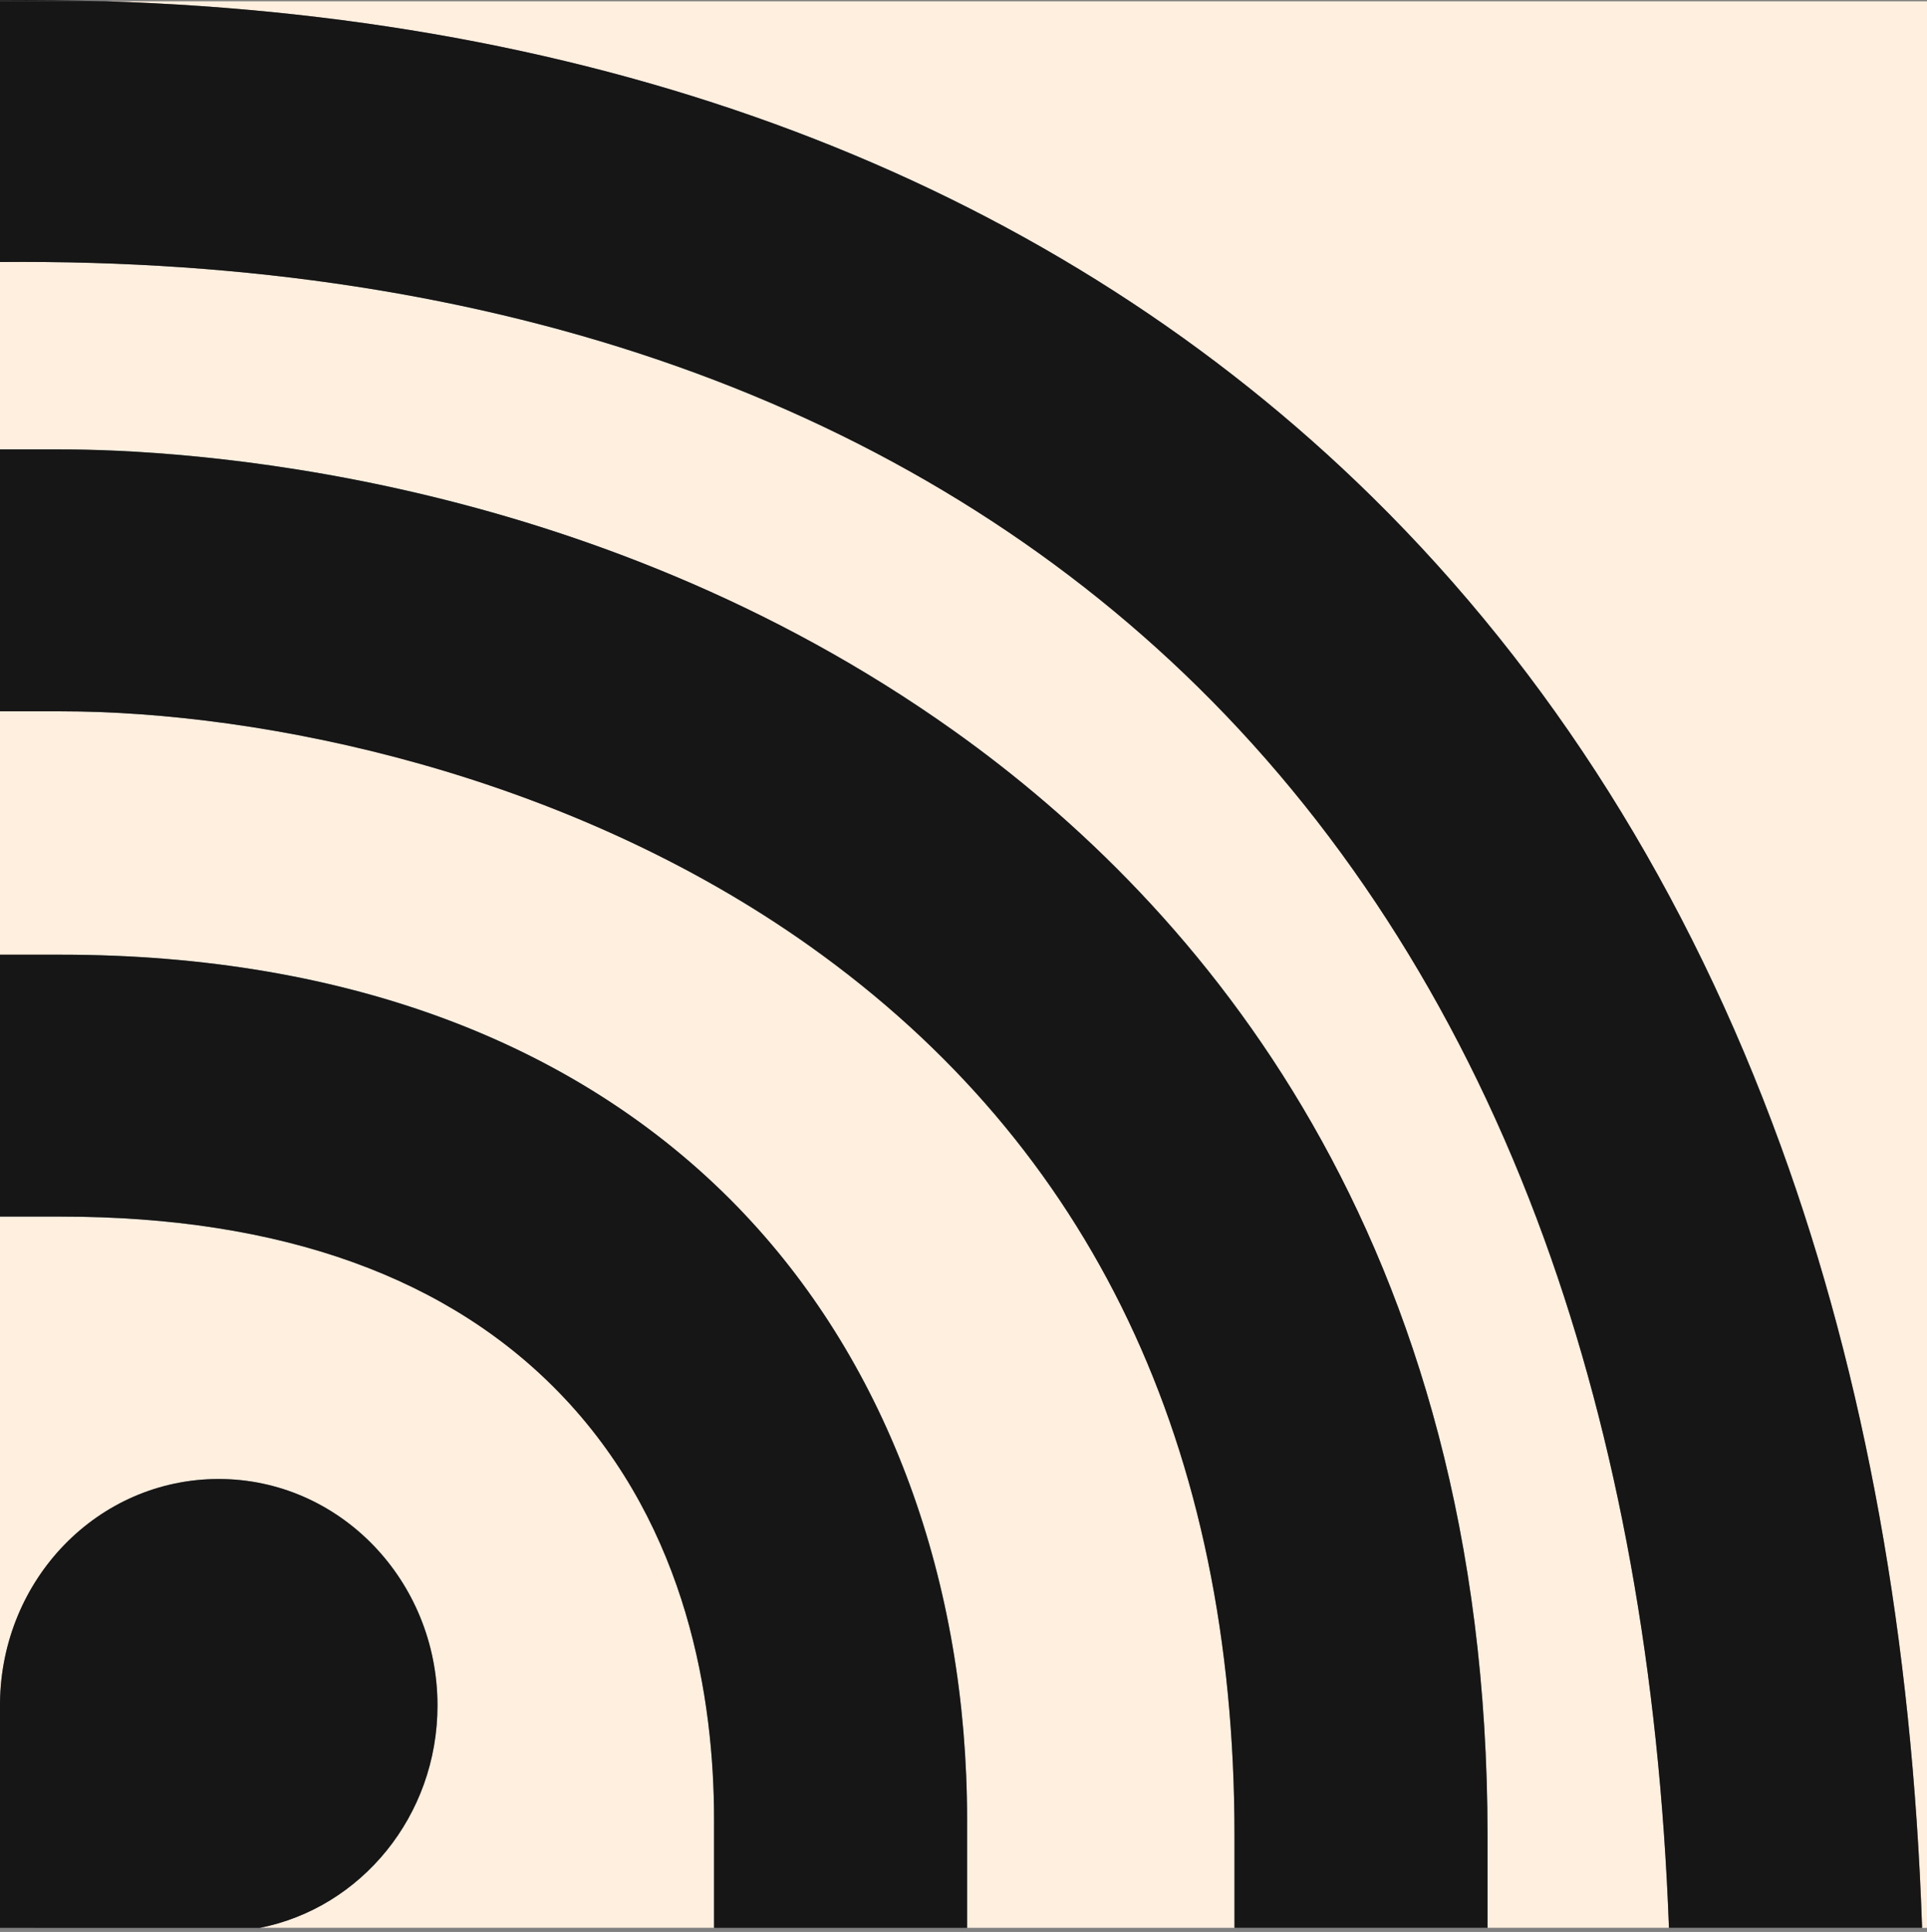 <svg xmlns="http://www.w3.org/2000/svg" id="Capa_2" data-name="Capa 2" viewBox="0 0 321.01 321.9"><rect x="0" y="0" width="321.01" height="321.9" fill="#808080" stroke="none"/><defs><style>      .cls-1 {        fill: none;      }      .cls-2 {        fill: #ffefdf;      }      .cls-3 {        fill: #161616;      }    </style></defs><g id="Capa_1-2" data-name="Capa 1"><g><path class="cls-2" d="M321.01,.21H17.54C103.66,2.91,176.1,31.14,228.64,82.86c29.69,29.23,52.58,65.6,68.03,108.11,14.02,38.58,21.9,82.32,23.53,130.25h.81V.21Z"></path><rect class="cls-1" y="118.52" width="0" height="40.55"></rect><rect class="cls-1" x="161.11" y="321.21" width="44.54" height=".69"></rect><path class="cls-2" d="M135.05,157.75c-40.61-28.92-91.17-39.23-124.94-39.23H0v40.55H10.11c47.86,0,87.29,14.99,114.02,43.34,23.85,25.3,36.98,61.08,36.98,100.76v18.05h44.54v-15.4c0-64.88-23.75-114.69-70.6-148.06Z"></path><polygon class="cls-1" points="0 43.66 0 43.66 0 74.88 0 74.88 0 43.66"></polygon><path class="cls-1" d="M247.8,321.21v.69h30.26c0-.23-.02-.46-.03-.69h-30.23Z"></path><path class="cls-2" d="M10.11,74.88c19.46,0,87.7,3.38,148.83,46.92,40.54,28.87,88.86,84.23,88.86,184.01v15.4h30.23c-1.57-42.57-8.55-81.14-20.81-114.87-13.19-36.29-32.58-67.2-57.63-91.85C151.58,67.21,82.84,42.9,0,43.66v31.22H10.11Z"></path><path class="cls-1" d="M0,202.71h0v81.45c0-.13,0-.27,0-.4v-81.05Z"></path><path class="cls-1" d="M43.29,321.21c-2.22,.44-4.51,.68-6.85,.68-.4,0-.77,.01-1.16,.01H118.96v-.69H43.29Z"></path><path class="cls-2" d="M93.96,232.89c-18.88-20.03-47.09-30.18-83.85-30.18H0v81.05c.21-20.65,16.43-37.33,36.43-37.33s36.44,16.89,36.44,37.73c0,18.41-12.74,33.73-29.59,37.05H118.96v-18.05c0-19.96-4.34-48.36-24.99-70.28Z"></path><path class="cls-3" d="M0,.21H17.54C11.75,.03,5.91-.03,0,.02V43.66H0V.21Z"></path><path class="cls-3" d="M228.64,82.86C176.1,31.14,103.66,2.91,17.54,.21H0V43.66c82.83-.76,151.57,23.55,199.58,70.83,25.04,24.66,44.43,55.56,57.63,91.85,12.26,33.73,19.24,72.31,20.81,114.87h42.17c-1.62-47.92-9.5-91.67-23.53-130.25-15.45-42.51-38.34-78.88-68.03-108.11Z"></path><rect class="cls-3" y="74.88" width="0" height="43.64"></rect><path class="cls-3" d="M158.94,121.8C97.82,78.26,29.57,74.88,10.11,74.88H0v43.64H10.11c33.77,0,84.33,10.31,124.94,39.23,46.84,33.36,70.6,83.18,70.6,148.06v15.4h42.15v-15.4c0-99.78-48.32-155.14-88.86-184.01Z"></path><rect class="cls-3" y="159.07" width="0" height="43.64"></rect><path class="cls-3" d="M124.13,202.41c-26.73-28.35-66.15-43.34-114.02-43.34H0v43.64H10.11c36.76,0,64.97,10.15,83.85,30.18,20.66,21.92,24.99,50.31,24.99,70.28v18.05h42.15v-18.05c0-39.68-13.13-75.46-36.98-100.76Z"></path><path class="cls-3" d="M72.88,284.16c0-20.84-16.31-37.73-36.44-37.73S.22,263.11,0,283.76v37.46H43.29c16.85-3.32,29.59-18.64,29.59-37.05Z"></path></g></g></svg>